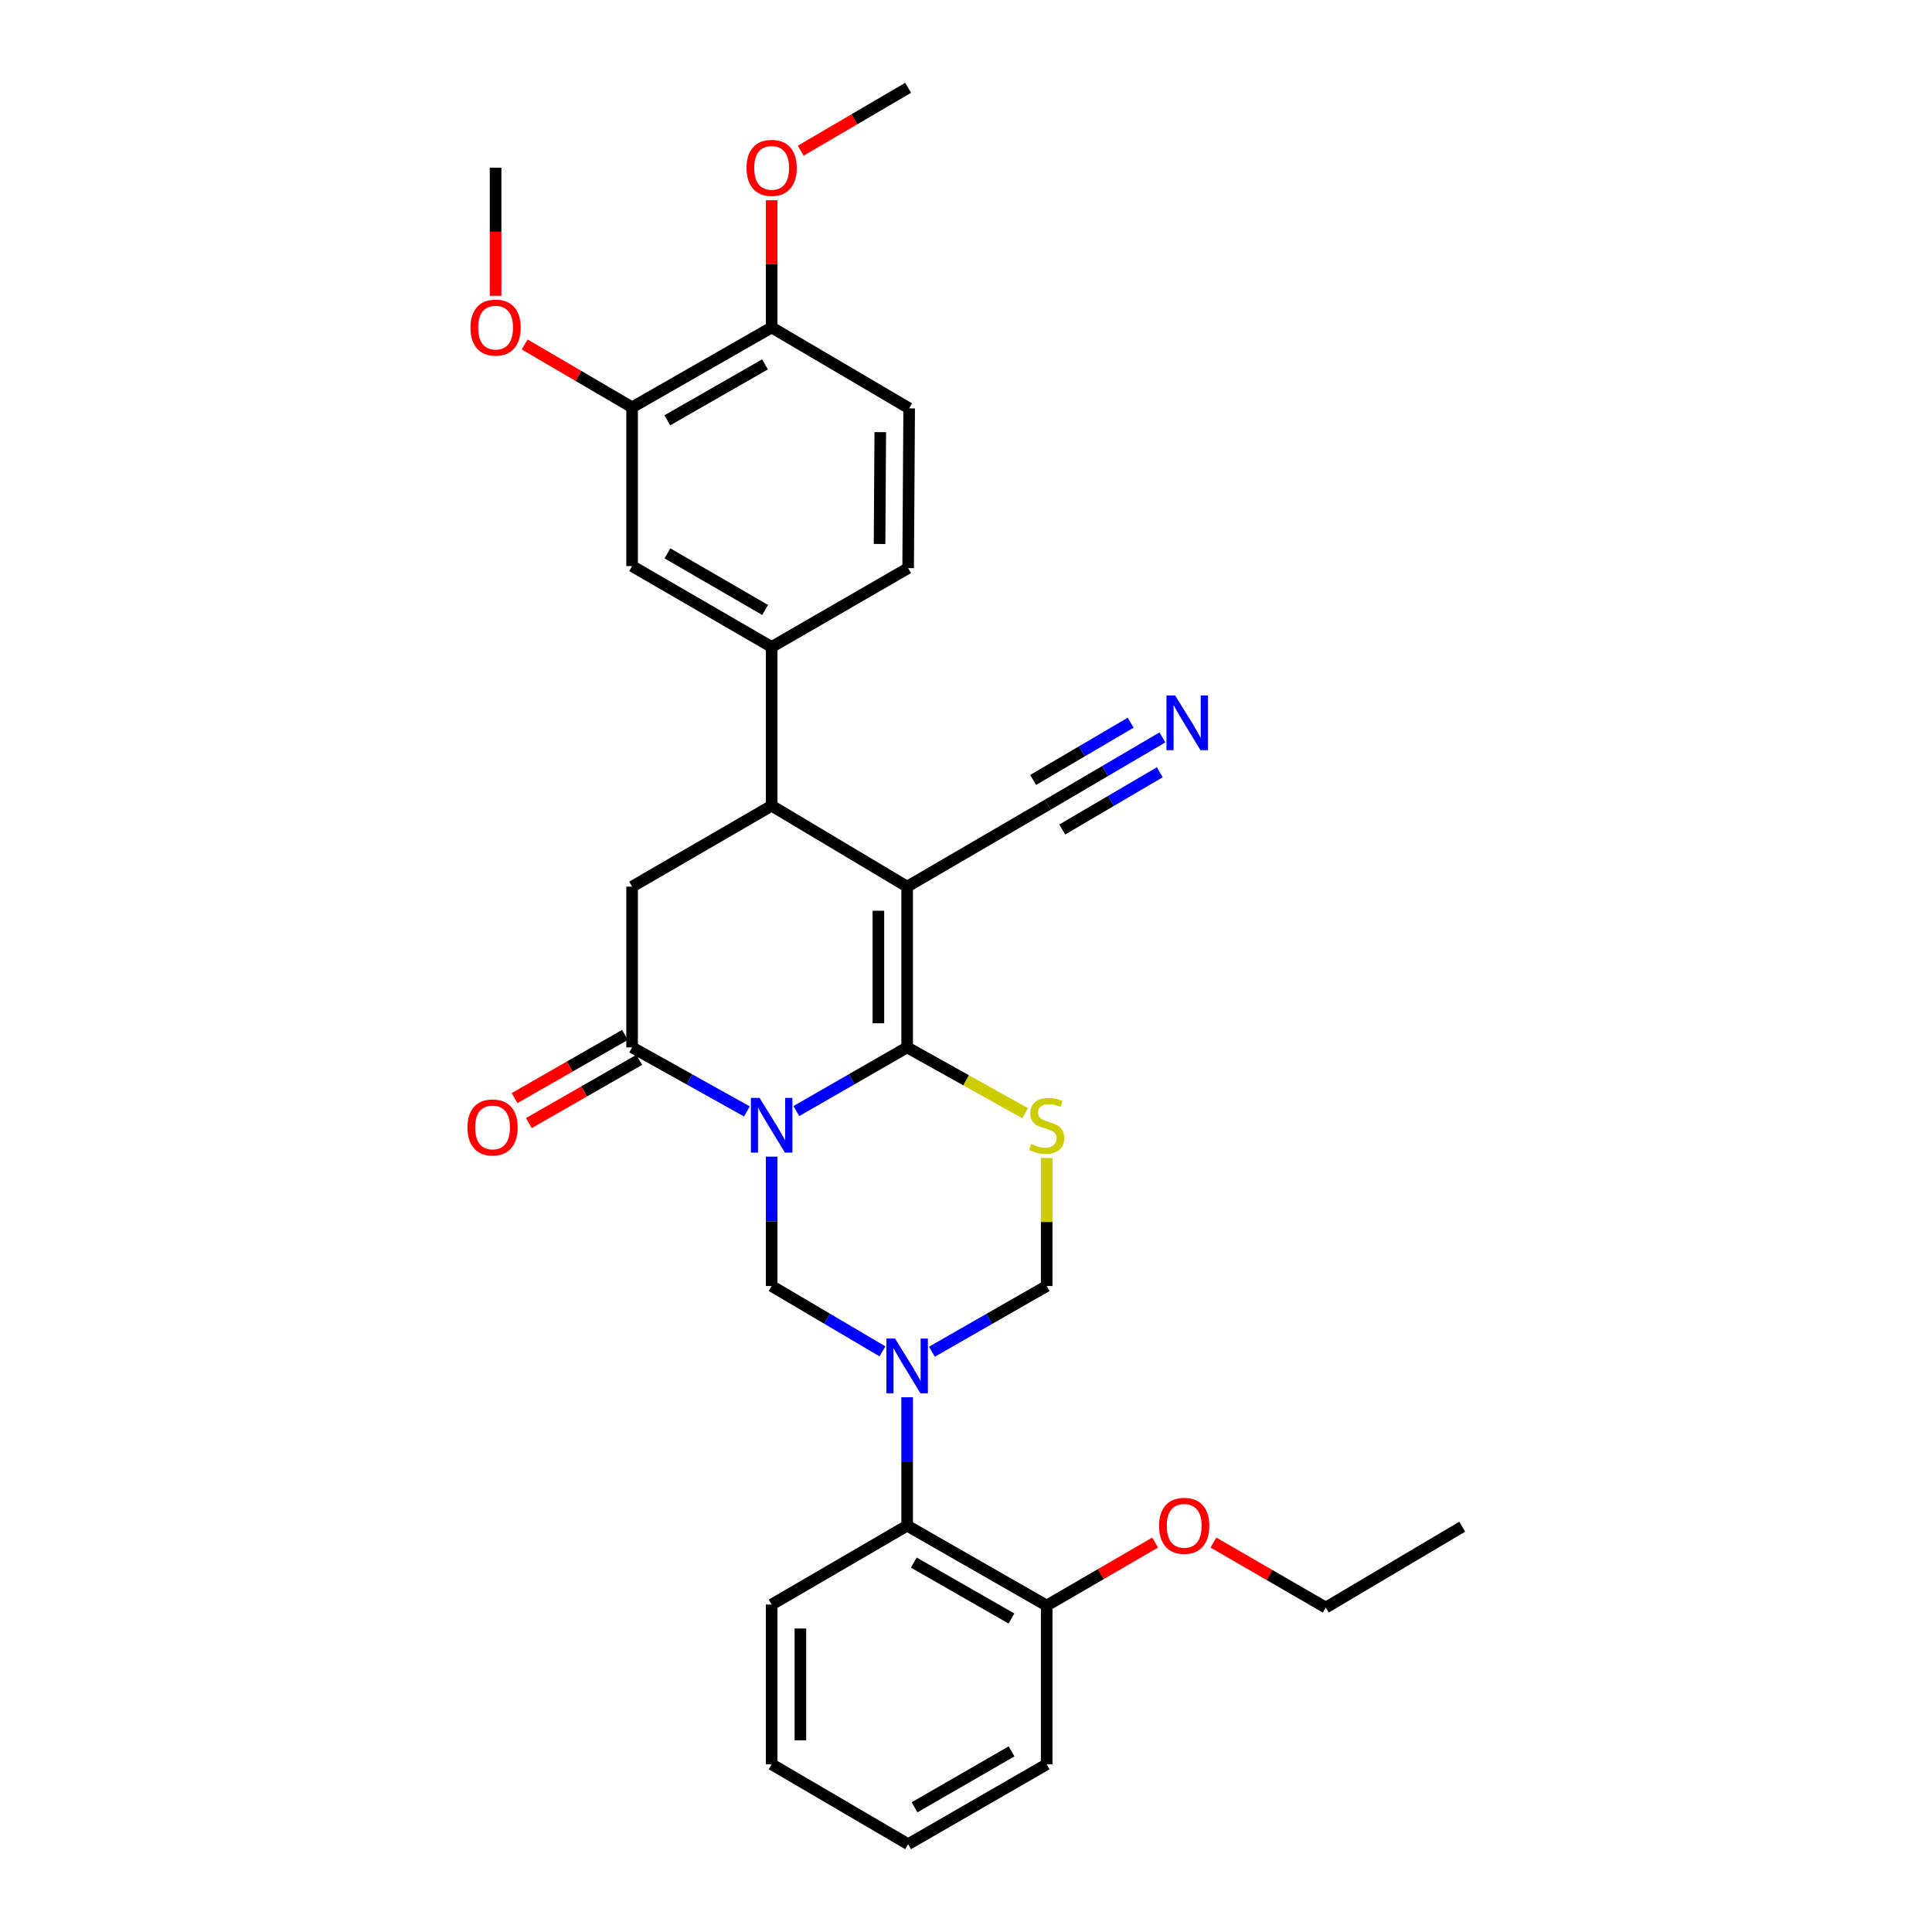 <?xml version='1.0' encoding='iso-8859-1'?>
<svg version='1.1' baseProfile='full'
              xmlns='http://www.w3.org/2000/svg'
                      xmlns:rdkit='http://www.rdkit.org/xml'
                      xmlns:xlink='http://www.w3.org/1999/xlink'
                  xml:space='preserve'
width='1000px' height='1000px' viewBox='0 0 1000 1000'>
<!-- END OF HEADER -->
<rect style='opacity:1.0;fill:#FFFFFF;stroke:none' width='1000' height='1000' x='0' y='0'> </rect>
<path class='bond-0' d='M 412.168,575.094 L 440.851,558.61' style='fill:none;fill-rule:evenodd;stroke:#0000FF;stroke-width:6px;stroke-linecap:butt;stroke-linejoin:miter;stroke-opacity:1' />
<path class='bond-0' d='M 440.851,558.61 L 469.535,542.127' style='fill:none;fill-rule:evenodd;stroke:#000000;stroke-width:6px;stroke-linecap:butt;stroke-linejoin:miter;stroke-opacity:1' />
<path class='bond-4' d='M 386.598,575.281 L 356.887,558.704' style='fill:none;fill-rule:evenodd;stroke:#0000FF;stroke-width:6px;stroke-linecap:butt;stroke-linejoin:miter;stroke-opacity:1' />
<path class='bond-4' d='M 356.887,558.704 L 327.177,542.127' style='fill:none;fill-rule:evenodd;stroke:#000000;stroke-width:6px;stroke-linecap:butt;stroke-linejoin:miter;stroke-opacity:1' />
<path class='bond-5' d='M 399.405,598.668 L 399.405,632.154' style='fill:none;fill-rule:evenodd;stroke:#0000FF;stroke-width:6px;stroke-linecap:butt;stroke-linejoin:miter;stroke-opacity:1' />
<path class='bond-5' d='M 399.405,632.154 L 399.405,665.64' style='fill:none;fill-rule:evenodd;stroke:#000000;stroke-width:6px;stroke-linecap:butt;stroke-linejoin:miter;stroke-opacity:1' />
<path class='bond-1' d='M 469.535,542.127 L 469.535,458.923' style='fill:none;fill-rule:evenodd;stroke:#000000;stroke-width:6px;stroke-linecap:butt;stroke-linejoin:miter;stroke-opacity:1' />
<path class='bond-1' d='M 454.657,529.646 L 454.657,471.403' style='fill:none;fill-rule:evenodd;stroke:#000000;stroke-width:6px;stroke-linecap:butt;stroke-linejoin:miter;stroke-opacity:1' />
<path class='bond-3' d='M 469.535,542.127 L 500.075,559.167' style='fill:none;fill-rule:evenodd;stroke:#000000;stroke-width:6px;stroke-linecap:butt;stroke-linejoin:miter;stroke-opacity:1' />
<path class='bond-3' d='M 500.075,559.167 L 530.615,576.207' style='fill:none;fill-rule:evenodd;stroke:#CCCC00;stroke-width:6px;stroke-linecap:butt;stroke-linejoin:miter;stroke-opacity:1' />
<path class='bond-9' d='M 469.535,458.923 L 542.284,416.523' style='fill:none;fill-rule:evenodd;stroke:#000000;stroke-width:6px;stroke-linecap:butt;stroke-linejoin:miter;stroke-opacity:1' />
<path class='bond-32' d='M 469.535,458.923 L 399.405,417.044' style='fill:none;fill-rule:evenodd;stroke:#000000;stroke-width:6px;stroke-linecap:butt;stroke-linejoin:miter;stroke-opacity:1' />
<path class='bond-2' d='M 456.759,699.458 L 428.082,682.549' style='fill:none;fill-rule:evenodd;stroke:#0000FF;stroke-width:6px;stroke-linecap:butt;stroke-linejoin:miter;stroke-opacity:1' />
<path class='bond-2' d='M 428.082,682.549 L 399.405,665.64' style='fill:none;fill-rule:evenodd;stroke:#000000;stroke-width:6px;stroke-linecap:butt;stroke-linejoin:miter;stroke-opacity:1' />
<path class='bond-8' d='M 482.355,699.651 L 512.059,682.645' style='fill:none;fill-rule:evenodd;stroke:#0000FF;stroke-width:6px;stroke-linecap:butt;stroke-linejoin:miter;stroke-opacity:1' />
<path class='bond-8' d='M 512.059,682.645 L 541.763,665.64' style='fill:none;fill-rule:evenodd;stroke:#000000;stroke-width:6px;stroke-linecap:butt;stroke-linejoin:miter;stroke-opacity:1' />
<path class='bond-11' d='M 469.535,723.218 L 469.535,756.45' style='fill:none;fill-rule:evenodd;stroke:#0000FF;stroke-width:6px;stroke-linecap:butt;stroke-linejoin:miter;stroke-opacity:1' />
<path class='bond-11' d='M 469.535,756.45 L 469.535,789.682' style='fill:none;fill-rule:evenodd;stroke:#000000;stroke-width:6px;stroke-linecap:butt;stroke-linejoin:miter;stroke-opacity:1' />
<path class='bond-31' d='M 541.763,599.388 L 541.763,632.514' style='fill:none;fill-rule:evenodd;stroke:#CCCC00;stroke-width:6px;stroke-linecap:butt;stroke-linejoin:miter;stroke-opacity:1' />
<path class='bond-31' d='M 541.763,632.514 L 541.763,665.64' style='fill:none;fill-rule:evenodd;stroke:#000000;stroke-width:6px;stroke-linecap:butt;stroke-linejoin:miter;stroke-opacity:1' />
<path class='bond-7' d='M 327.177,542.127 L 327.177,458.923' style='fill:none;fill-rule:evenodd;stroke:#000000;stroke-width:6px;stroke-linecap:butt;stroke-linejoin:miter;stroke-opacity:1' />
<path class='bond-15' d='M 323.481,535.672 L 294.911,552.03' style='fill:none;fill-rule:evenodd;stroke:#000000;stroke-width:6px;stroke-linecap:butt;stroke-linejoin:miter;stroke-opacity:1' />
<path class='bond-15' d='M 294.911,552.03 L 266.341,568.387' style='fill:none;fill-rule:evenodd;stroke:#FF0000;stroke-width:6px;stroke-linecap:butt;stroke-linejoin:miter;stroke-opacity:1' />
<path class='bond-15' d='M 330.873,548.582 L 302.303,564.94' style='fill:none;fill-rule:evenodd;stroke:#000000;stroke-width:6px;stroke-linecap:butt;stroke-linejoin:miter;stroke-opacity:1' />
<path class='bond-15' d='M 302.303,564.94 L 273.734,581.298' style='fill:none;fill-rule:evenodd;stroke:#FF0000;stroke-width:6px;stroke-linecap:butt;stroke-linejoin:miter;stroke-opacity:1' />
<path class='bond-6' d='M 399.405,417.044 L 327.177,458.923' style='fill:none;fill-rule:evenodd;stroke:#000000;stroke-width:6px;stroke-linecap:butt;stroke-linejoin:miter;stroke-opacity:1' />
<path class='bond-10' d='M 399.405,417.044 L 399.405,334.872' style='fill:none;fill-rule:evenodd;stroke:#000000;stroke-width:6px;stroke-linecap:butt;stroke-linejoin:miter;stroke-opacity:1' />
<path class='bond-12' d='M 542.284,416.523 L 571.977,399.094' style='fill:none;fill-rule:evenodd;stroke:#000000;stroke-width:6px;stroke-linecap:butt;stroke-linejoin:miter;stroke-opacity:1' />
<path class='bond-12' d='M 571.977,399.094 L 601.67,381.664' style='fill:none;fill-rule:evenodd;stroke:#0000FF;stroke-width:6px;stroke-linecap:butt;stroke-linejoin:miter;stroke-opacity:1' />
<path class='bond-12' d='M 549.815,429.353 L 575.054,414.538' style='fill:none;fill-rule:evenodd;stroke:#000000;stroke-width:6px;stroke-linecap:butt;stroke-linejoin:miter;stroke-opacity:1' />
<path class='bond-12' d='M 575.054,414.538 L 600.293,399.723' style='fill:none;fill-rule:evenodd;stroke:#0000FF;stroke-width:6px;stroke-linecap:butt;stroke-linejoin:miter;stroke-opacity:1' />
<path class='bond-12' d='M 534.753,403.693 L 559.992,388.878' style='fill:none;fill-rule:evenodd;stroke:#000000;stroke-width:6px;stroke-linecap:butt;stroke-linejoin:miter;stroke-opacity:1' />
<path class='bond-12' d='M 559.992,388.878 L 585.231,374.063' style='fill:none;fill-rule:evenodd;stroke:#0000FF;stroke-width:6px;stroke-linecap:butt;stroke-linejoin:miter;stroke-opacity:1' />
<path class='bond-13' d='M 399.405,334.872 L 327.177,293.01' style='fill:none;fill-rule:evenodd;stroke:#000000;stroke-width:6px;stroke-linecap:butt;stroke-linejoin:miter;stroke-opacity:1' />
<path class='bond-13' d='M 396.031,315.721 L 345.471,286.418' style='fill:none;fill-rule:evenodd;stroke:#000000;stroke-width:6px;stroke-linecap:butt;stroke-linejoin:miter;stroke-opacity:1' />
<path class='bond-17' d='M 399.405,334.872 L 470.055,294.059' style='fill:none;fill-rule:evenodd;stroke:#000000;stroke-width:6px;stroke-linecap:butt;stroke-linejoin:miter;stroke-opacity:1' />
<path class='bond-18' d='M 469.535,789.682 L 541.763,831.032' style='fill:none;fill-rule:evenodd;stroke:#000000;stroke-width:6px;stroke-linecap:butt;stroke-linejoin:miter;stroke-opacity:1' />
<path class='bond-18' d='M 472.977,808.796 L 523.537,837.741' style='fill:none;fill-rule:evenodd;stroke:#000000;stroke-width:6px;stroke-linecap:butt;stroke-linejoin:miter;stroke-opacity:1' />
<path class='bond-23' d='M 469.535,789.682 L 399.405,830.512' style='fill:none;fill-rule:evenodd;stroke:#000000;stroke-width:6px;stroke-linecap:butt;stroke-linejoin:miter;stroke-opacity:1' />
<path class='bond-14' d='M 327.177,293.01 L 327.177,210.838' style='fill:none;fill-rule:evenodd;stroke:#000000;stroke-width:6px;stroke-linecap:butt;stroke-linejoin:miter;stroke-opacity:1' />
<path class='bond-20' d='M 327.177,210.838 L 299.371,194.566' style='fill:none;fill-rule:evenodd;stroke:#000000;stroke-width:6px;stroke-linecap:butt;stroke-linejoin:miter;stroke-opacity:1' />
<path class='bond-20' d='M 299.371,194.566 L 271.566,178.294' style='fill:none;fill-rule:evenodd;stroke:#FF0000;stroke-width:6px;stroke-linecap:butt;stroke-linejoin:miter;stroke-opacity:1' />
<path class='bond-34' d='M 327.177,210.838 L 399.405,169.488' style='fill:none;fill-rule:evenodd;stroke:#000000;stroke-width:6px;stroke-linecap:butt;stroke-linejoin:miter;stroke-opacity:1' />
<path class='bond-34' d='M 345.403,217.547 L 395.963,188.602' style='fill:none;fill-rule:evenodd;stroke:#000000;stroke-width:6px;stroke-linecap:butt;stroke-linejoin:miter;stroke-opacity:1' />
<path class='bond-16' d='M 399.405,169.488 L 470.584,211.367' style='fill:none;fill-rule:evenodd;stroke:#000000;stroke-width:6px;stroke-linecap:butt;stroke-linejoin:miter;stroke-opacity:1' />
<path class='bond-21' d='M 399.405,169.488 L 399.405,136.56' style='fill:none;fill-rule:evenodd;stroke:#000000;stroke-width:6px;stroke-linecap:butt;stroke-linejoin:miter;stroke-opacity:1' />
<path class='bond-21' d='M 399.405,136.56 L 399.405,103.632' style='fill:none;fill-rule:evenodd;stroke:#FF0000;stroke-width:6px;stroke-linecap:butt;stroke-linejoin:miter;stroke-opacity:1' />
<path class='bond-19' d='M 470.055,294.059 L 470.584,211.367' style='fill:none;fill-rule:evenodd;stroke:#000000;stroke-width:6px;stroke-linecap:butt;stroke-linejoin:miter;stroke-opacity:1' />
<path class='bond-19' d='M 455.258,281.56 L 455.628,223.676' style='fill:none;fill-rule:evenodd;stroke:#000000;stroke-width:6px;stroke-linecap:butt;stroke-linejoin:miter;stroke-opacity:1' />
<path class='bond-22' d='M 541.763,831.032 L 569.823,814.731' style='fill:none;fill-rule:evenodd;stroke:#000000;stroke-width:6px;stroke-linecap:butt;stroke-linejoin:miter;stroke-opacity:1' />
<path class='bond-22' d='M 569.823,814.731 L 597.884,798.43' style='fill:none;fill-rule:evenodd;stroke:#FF0000;stroke-width:6px;stroke-linecap:butt;stroke-linejoin:miter;stroke-opacity:1' />
<path class='bond-24' d='M 541.763,831.032 L 541.763,913.195' style='fill:none;fill-rule:evenodd;stroke:#000000;stroke-width:6px;stroke-linecap:butt;stroke-linejoin:miter;stroke-opacity:1' />
<path class='bond-26' d='M 256.519,153.101 L 256.519,119.953' style='fill:none;fill-rule:evenodd;stroke:#FF0000;stroke-width:6px;stroke-linecap:butt;stroke-linejoin:miter;stroke-opacity:1' />
<path class='bond-26' d='M 256.519,119.953 L 256.519,86.805' style='fill:none;fill-rule:evenodd;stroke:#000000;stroke-width:6px;stroke-linecap:butt;stroke-linejoin:miter;stroke-opacity:1' />
<path class='bond-27' d='M 414.452,77.998 L 442.254,61.726' style='fill:none;fill-rule:evenodd;stroke:#FF0000;stroke-width:6px;stroke-linecap:butt;stroke-linejoin:miter;stroke-opacity:1' />
<path class='bond-27' d='M 442.254,61.726 L 470.055,45.455' style='fill:none;fill-rule:evenodd;stroke:#000000;stroke-width:6px;stroke-linecap:butt;stroke-linejoin:miter;stroke-opacity:1' />
<path class='bond-25' d='M 628.058,798.427 L 657.139,815.25' style='fill:none;fill-rule:evenodd;stroke:#FF0000;stroke-width:6px;stroke-linecap:butt;stroke-linejoin:miter;stroke-opacity:1' />
<path class='bond-25' d='M 657.139,815.25 L 686.22,832.074' style='fill:none;fill-rule:evenodd;stroke:#000000;stroke-width:6px;stroke-linecap:butt;stroke-linejoin:miter;stroke-opacity:1' />
<path class='bond-29' d='M 399.405,830.512 L 399.405,913.195' style='fill:none;fill-rule:evenodd;stroke:#000000;stroke-width:6px;stroke-linecap:butt;stroke-linejoin:miter;stroke-opacity:1' />
<path class='bond-29' d='M 414.283,842.914 L 414.283,900.793' style='fill:none;fill-rule:evenodd;stroke:#000000;stroke-width:6px;stroke-linecap:butt;stroke-linejoin:miter;stroke-opacity:1' />
<path class='bond-33' d='M 541.763,913.195 L 470.055,954.545' style='fill:none;fill-rule:evenodd;stroke:#000000;stroke-width:6px;stroke-linecap:butt;stroke-linejoin:miter;stroke-opacity:1' />
<path class='bond-33' d='M 523.575,906.51 L 473.38,935.455' style='fill:none;fill-rule:evenodd;stroke:#000000;stroke-width:6px;stroke-linecap:butt;stroke-linejoin:miter;stroke-opacity:1' />
<path class='bond-28' d='M 686.22,832.074 L 756.861,790.211' style='fill:none;fill-rule:evenodd;stroke:#000000;stroke-width:6px;stroke-linecap:butt;stroke-linejoin:miter;stroke-opacity:1' />
<path class='bond-30' d='M 399.405,913.195 L 470.055,954.545' style='fill:none;fill-rule:evenodd;stroke:#000000;stroke-width:6px;stroke-linecap:butt;stroke-linejoin:miter;stroke-opacity:1' />
<path  class='atom-0' d='M 393.145 568.267
L 402.425 583.267
Q 403.345 584.747, 404.825 587.427
Q 406.305 590.107, 406.385 590.267
L 406.385 568.267
L 410.145 568.267
L 410.145 596.587
L 406.265 596.587
L 396.305 580.187
Q 395.145 578.267, 393.905 576.067
Q 392.705 573.867, 392.345 573.187
L 392.345 596.587
L 388.665 596.587
L 388.665 568.267
L 393.145 568.267
' fill='#0000FF'/>
<path  class='atom-3' d='M 463.275 692.83
L 472.555 707.83
Q 473.475 709.31, 474.955 711.99
Q 476.435 714.67, 476.515 714.83
L 476.515 692.83
L 480.275 692.83
L 480.275 721.15
L 476.395 721.15
L 466.435 704.75
Q 465.275 702.83, 464.035 700.63
Q 462.835 698.43, 462.475 697.75
L 462.475 721.15
L 458.795 721.15
L 458.795 692.83
L 463.275 692.83
' fill='#0000FF'/>
<path  class='atom-4' d='M 533.763 592.147
Q 534.083 592.267, 535.403 592.827
Q 536.723 593.387, 538.163 593.747
Q 539.643 594.067, 541.083 594.067
Q 543.763 594.067, 545.323 592.787
Q 546.883 591.467, 546.883 589.187
Q 546.883 587.627, 546.083 586.667
Q 545.323 585.707, 544.123 585.187
Q 542.923 584.667, 540.923 584.067
Q 538.403 583.307, 536.883 582.587
Q 535.403 581.867, 534.323 580.347
Q 533.283 578.827, 533.283 576.267
Q 533.283 572.707, 535.683 570.507
Q 538.123 568.307, 542.923 568.307
Q 546.203 568.307, 549.923 569.867
L 549.003 572.947
Q 545.603 571.547, 543.043 571.547
Q 540.283 571.547, 538.763 572.707
Q 537.243 573.827, 537.283 575.787
Q 537.283 577.307, 538.043 578.227
Q 538.843 579.147, 539.963 579.667
Q 541.123 580.187, 543.043 580.787
Q 545.603 581.587, 547.123 582.387
Q 548.643 583.187, 549.723 584.827
Q 550.843 586.427, 550.843 589.187
Q 550.843 593.107, 548.203 595.227
Q 545.603 597.307, 541.243 597.307
Q 538.723 597.307, 536.803 596.747
Q 534.923 596.227, 532.683 595.307
L 533.763 592.147
' fill='#CCCC00'/>
<path  class='atom-13' d='M 608.244 359.971
L 617.524 374.971
Q 618.444 376.451, 619.924 379.131
Q 621.404 381.811, 621.484 381.971
L 621.484 359.971
L 625.244 359.971
L 625.244 388.291
L 621.364 388.291
L 611.404 371.891
Q 610.244 369.971, 609.004 367.771
Q 607.804 365.571, 607.444 364.891
L 607.444 388.291
L 603.764 388.291
L 603.764 359.971
L 608.244 359.971
' fill='#0000FF'/>
<path  class='atom-16' d='M 241.957 583.557
Q 241.957 576.757, 245.317 572.957
Q 248.677 569.157, 254.957 569.157
Q 261.237 569.157, 264.597 572.957
Q 267.957 576.757, 267.957 583.557
Q 267.957 590.437, 264.557 594.357
Q 261.157 598.237, 254.957 598.237
Q 248.717 598.237, 245.317 594.357
Q 241.957 590.477, 241.957 583.557
M 254.957 595.037
Q 259.277 595.037, 261.597 592.157
Q 263.957 589.237, 263.957 583.557
Q 263.957 577.997, 261.597 575.197
Q 259.277 572.357, 254.957 572.357
Q 250.637 572.357, 248.277 575.157
Q 245.957 577.957, 245.957 583.557
Q 245.957 589.277, 248.277 592.157
Q 250.637 595.037, 254.957 595.037
' fill='#FF0000'/>
<path  class='atom-21' d='M 243.519 169.568
Q 243.519 162.768, 246.879 158.968
Q 250.239 155.168, 256.519 155.168
Q 262.799 155.168, 266.159 158.968
Q 269.519 162.768, 269.519 169.568
Q 269.519 176.448, 266.119 180.368
Q 262.719 184.248, 256.519 184.248
Q 250.279 184.248, 246.879 180.368
Q 243.519 176.488, 243.519 169.568
M 256.519 181.048
Q 260.839 181.048, 263.159 178.168
Q 265.519 175.248, 265.519 169.568
Q 265.519 164.008, 263.159 161.208
Q 260.839 158.368, 256.519 158.368
Q 252.199 158.368, 249.839 161.168
Q 247.519 163.968, 247.519 169.568
Q 247.519 175.288, 249.839 178.168
Q 252.199 181.048, 256.519 181.048
' fill='#FF0000'/>
<path  class='atom-22' d='M 386.405 86.885
Q 386.405 80.085, 389.765 76.285
Q 393.125 72.485, 399.405 72.485
Q 405.685 72.485, 409.045 76.285
Q 412.405 80.085, 412.405 86.885
Q 412.405 93.765, 409.005 97.685
Q 405.605 101.565, 399.405 101.565
Q 393.165 101.565, 389.765 97.685
Q 386.405 93.805, 386.405 86.885
M 399.405 98.365
Q 403.725 98.365, 406.045 95.485
Q 408.405 92.565, 408.405 86.885
Q 408.405 81.325, 406.045 78.525
Q 403.725 75.685, 399.405 75.685
Q 395.085 75.685, 392.725 78.485
Q 390.405 81.285, 390.405 86.885
Q 390.405 92.605, 392.725 95.485
Q 395.085 98.365, 399.405 98.365
' fill='#FF0000'/>
<path  class='atom-23' d='M 599.942 789.762
Q 599.942 782.962, 603.302 779.162
Q 606.662 775.362, 612.942 775.362
Q 619.222 775.362, 622.582 779.162
Q 625.942 782.962, 625.942 789.762
Q 625.942 796.642, 622.542 800.562
Q 619.142 804.442, 612.942 804.442
Q 606.702 804.442, 603.302 800.562
Q 599.942 796.682, 599.942 789.762
M 612.942 801.242
Q 617.262 801.242, 619.582 798.362
Q 621.942 795.442, 621.942 789.762
Q 621.942 784.202, 619.582 781.402
Q 617.262 778.562, 612.942 778.562
Q 608.622 778.562, 606.262 781.362
Q 603.942 784.162, 603.942 789.762
Q 603.942 795.482, 606.262 798.362
Q 608.622 801.242, 612.942 801.242
' fill='#FF0000'/>
</svg>
